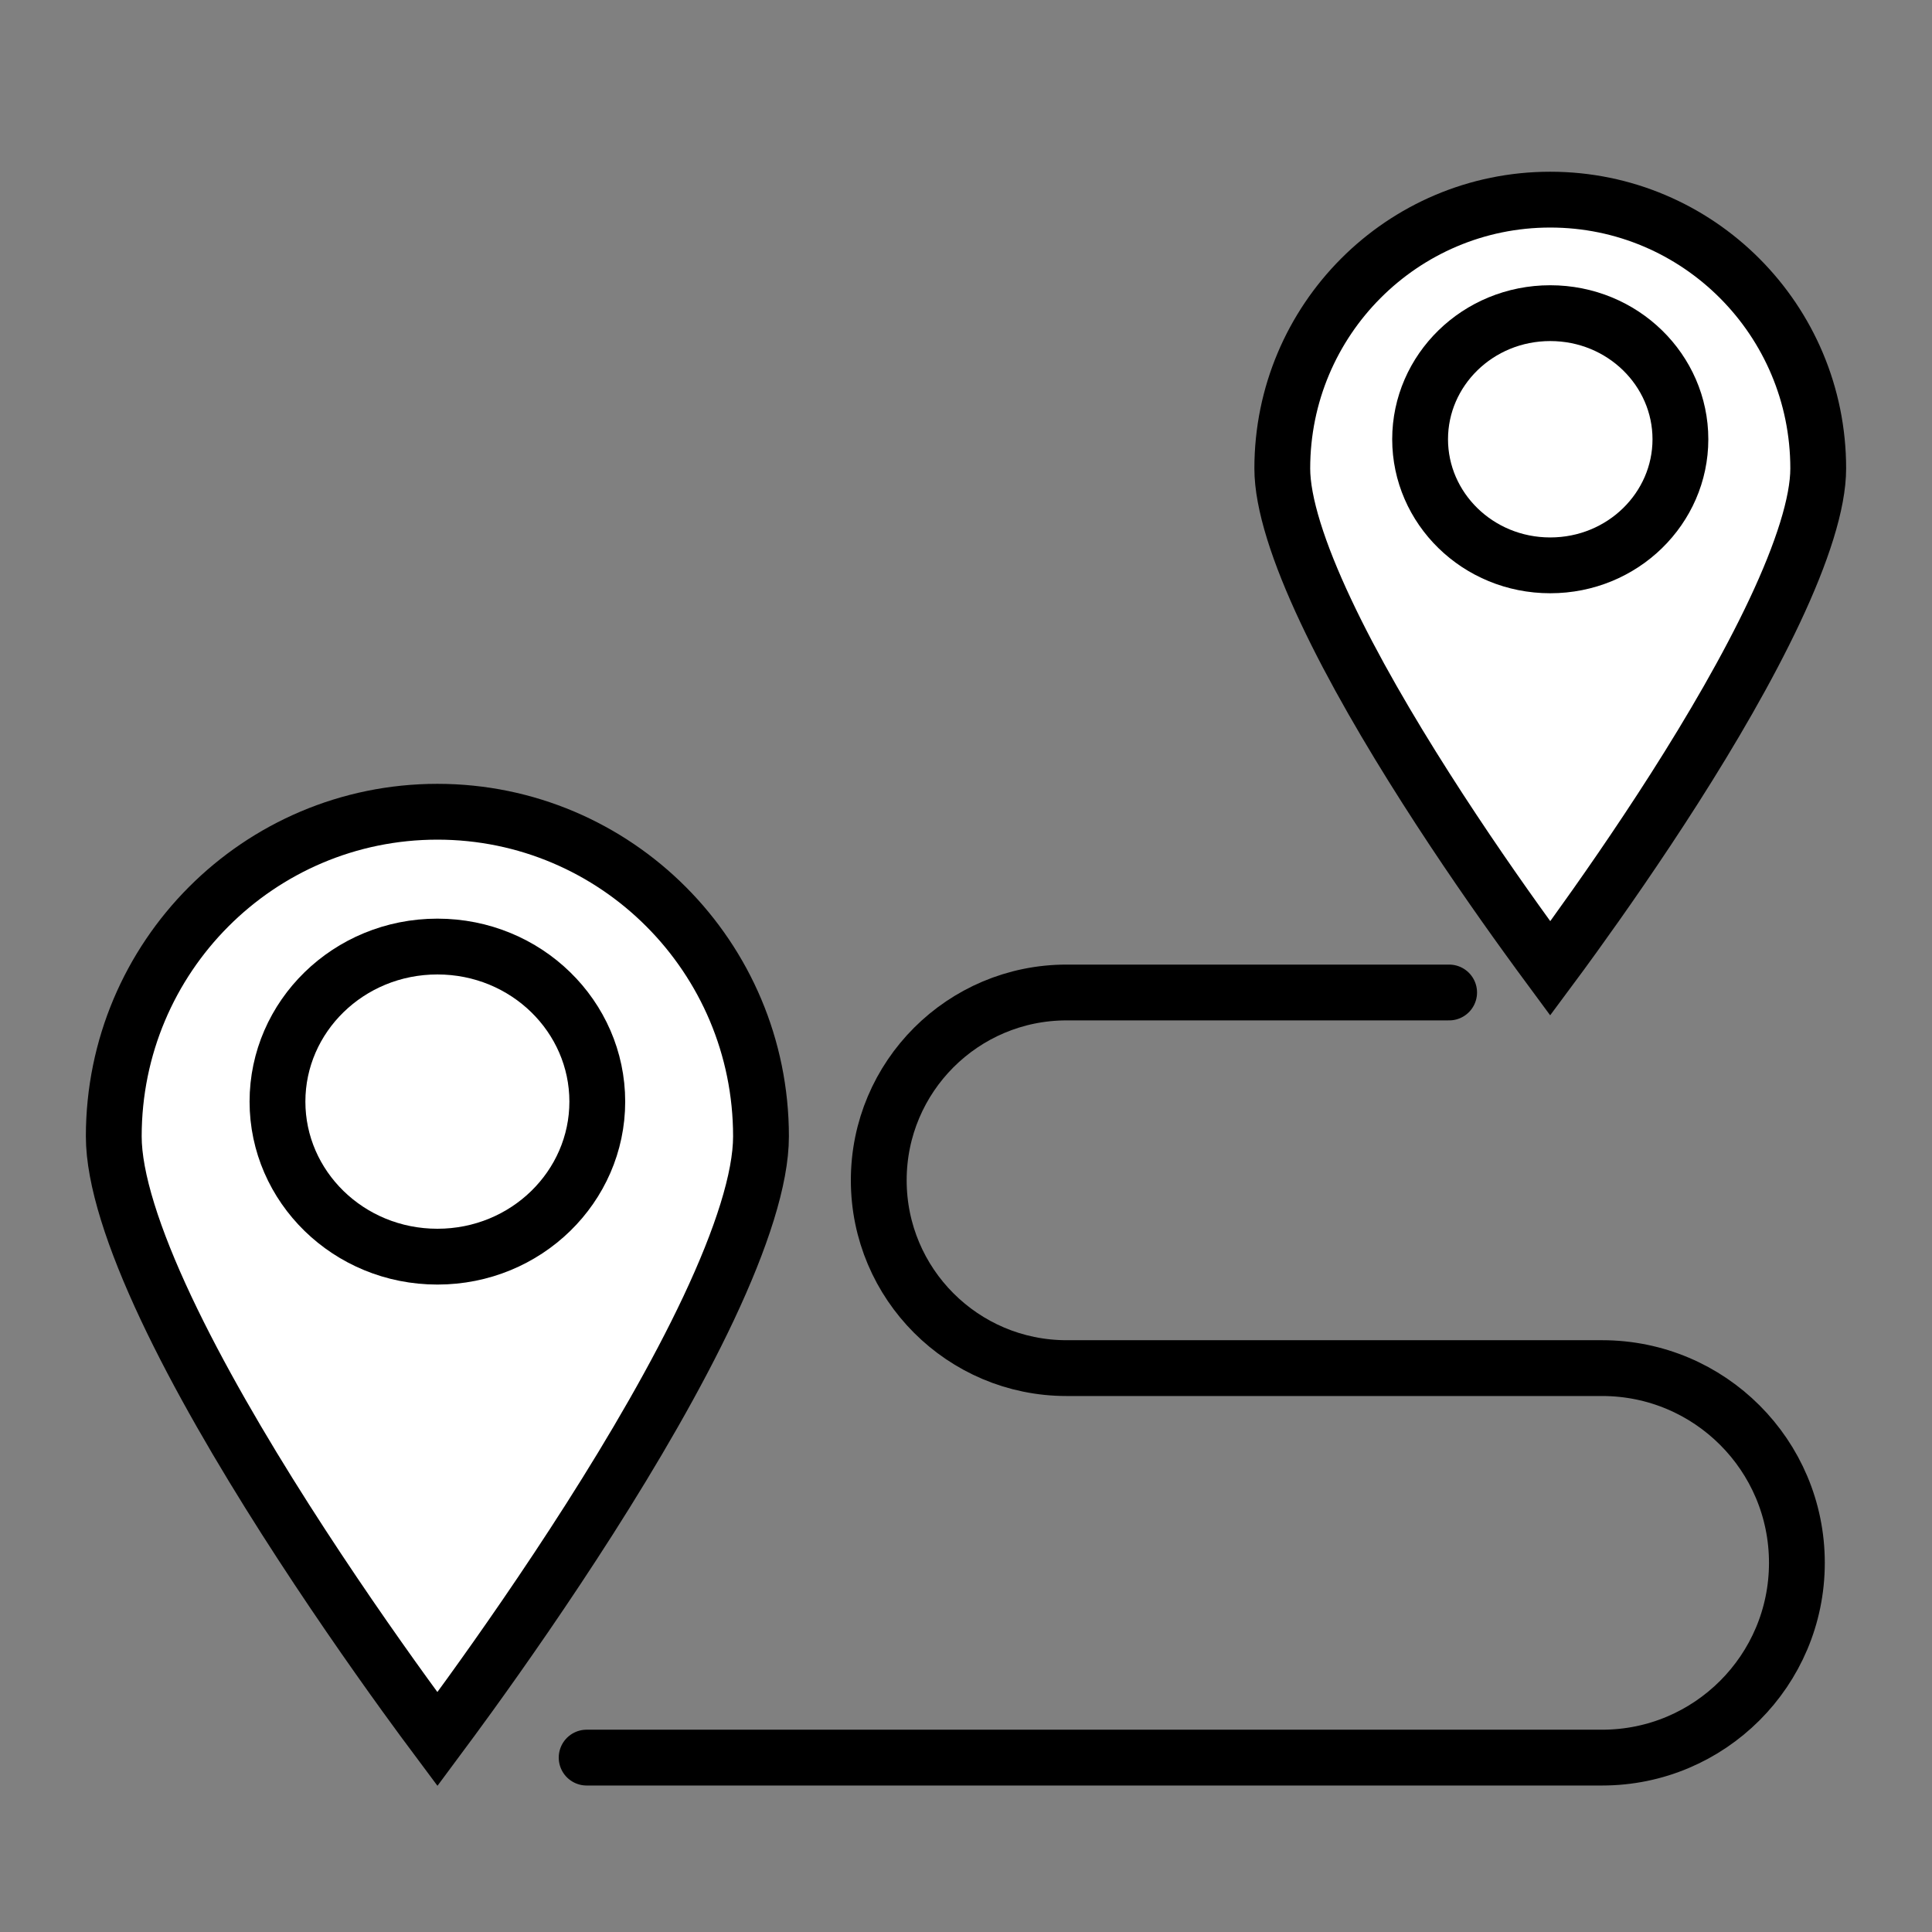 <?xml version="1.0" encoding="UTF-8"?> <svg xmlns="http://www.w3.org/2000/svg" width="45" height="45" viewBox="0 0 45 45" fill="none"><rect x="0" y="0" width="45" height="45" fill="#808080" stroke="none"/><path d="M17.725 26.469C17.725 27.448 17.27 28.848 16.508 30.467C15.757 32.062 14.749 33.784 13.733 35.379C12.718 36.971 11.703 38.425 10.94 39.481C10.646 39.887 10.391 40.234 10.188 40.507C9.984 40.234 9.729 39.887 9.435 39.481C8.672 38.425 7.657 36.971 6.642 35.379C5.626 33.784 4.618 32.062 3.867 30.467C3.105 28.848 2.65 27.448 2.65 26.469C2.65 22.291 6.026 18.907 10.188 18.907C14.349 18.907 17.725 22.291 17.725 26.469Z" fill="white" stroke="black" stroke-width="1.3"></path><path d="M42.35 10.912C42.35 11.712 41.976 12.873 41.335 14.233C40.705 15.57 39.86 17.016 39.006 18.356C38.153 19.694 37.299 20.916 36.658 21.804C36.45 22.093 36.264 22.346 36.108 22.556C35.953 22.346 35.767 22.093 35.559 21.804C34.917 20.916 34.063 19.694 33.211 18.356C32.357 17.016 31.511 15.57 30.882 14.233C30.241 12.873 29.867 11.712 29.867 10.912C29.867 7.452 32.663 4.65 36.108 4.65C39.554 4.65 42.35 7.452 42.35 10.912Z" fill="white" stroke="black" stroke-width="1.3"></path><path d="M13.912 25.659C13.912 27.637 12.261 29.27 10.188 29.27C8.115 29.27 6.463 27.637 6.463 25.659C6.463 23.679 8.115 22.047 10.188 22.047C12.261 22.047 13.912 23.679 13.912 25.659Z" stroke="black" stroke-width="1.3"></path><path d="M39.14 10.231C39.14 11.837 37.799 13.168 36.108 13.168C34.418 13.168 33.077 11.837 33.077 10.231C33.077 8.624 34.418 7.294 36.108 7.294C37.799 7.294 39.14 8.624 39.14 10.231Z" stroke="black" stroke-width="1.3"></path><path d="M33.753 23.117H24.843C22.427 23.117 20.468 25.076 20.468 27.491V27.491C20.468 29.907 22.427 31.866 24.843 31.866H37.317C39.822 31.866 41.853 33.896 41.853 36.402V36.402C41.853 38.907 39.822 40.938 37.317 40.938H13.664" stroke="black" stroke-width="1.3" stroke-linecap="round"></path></svg> 